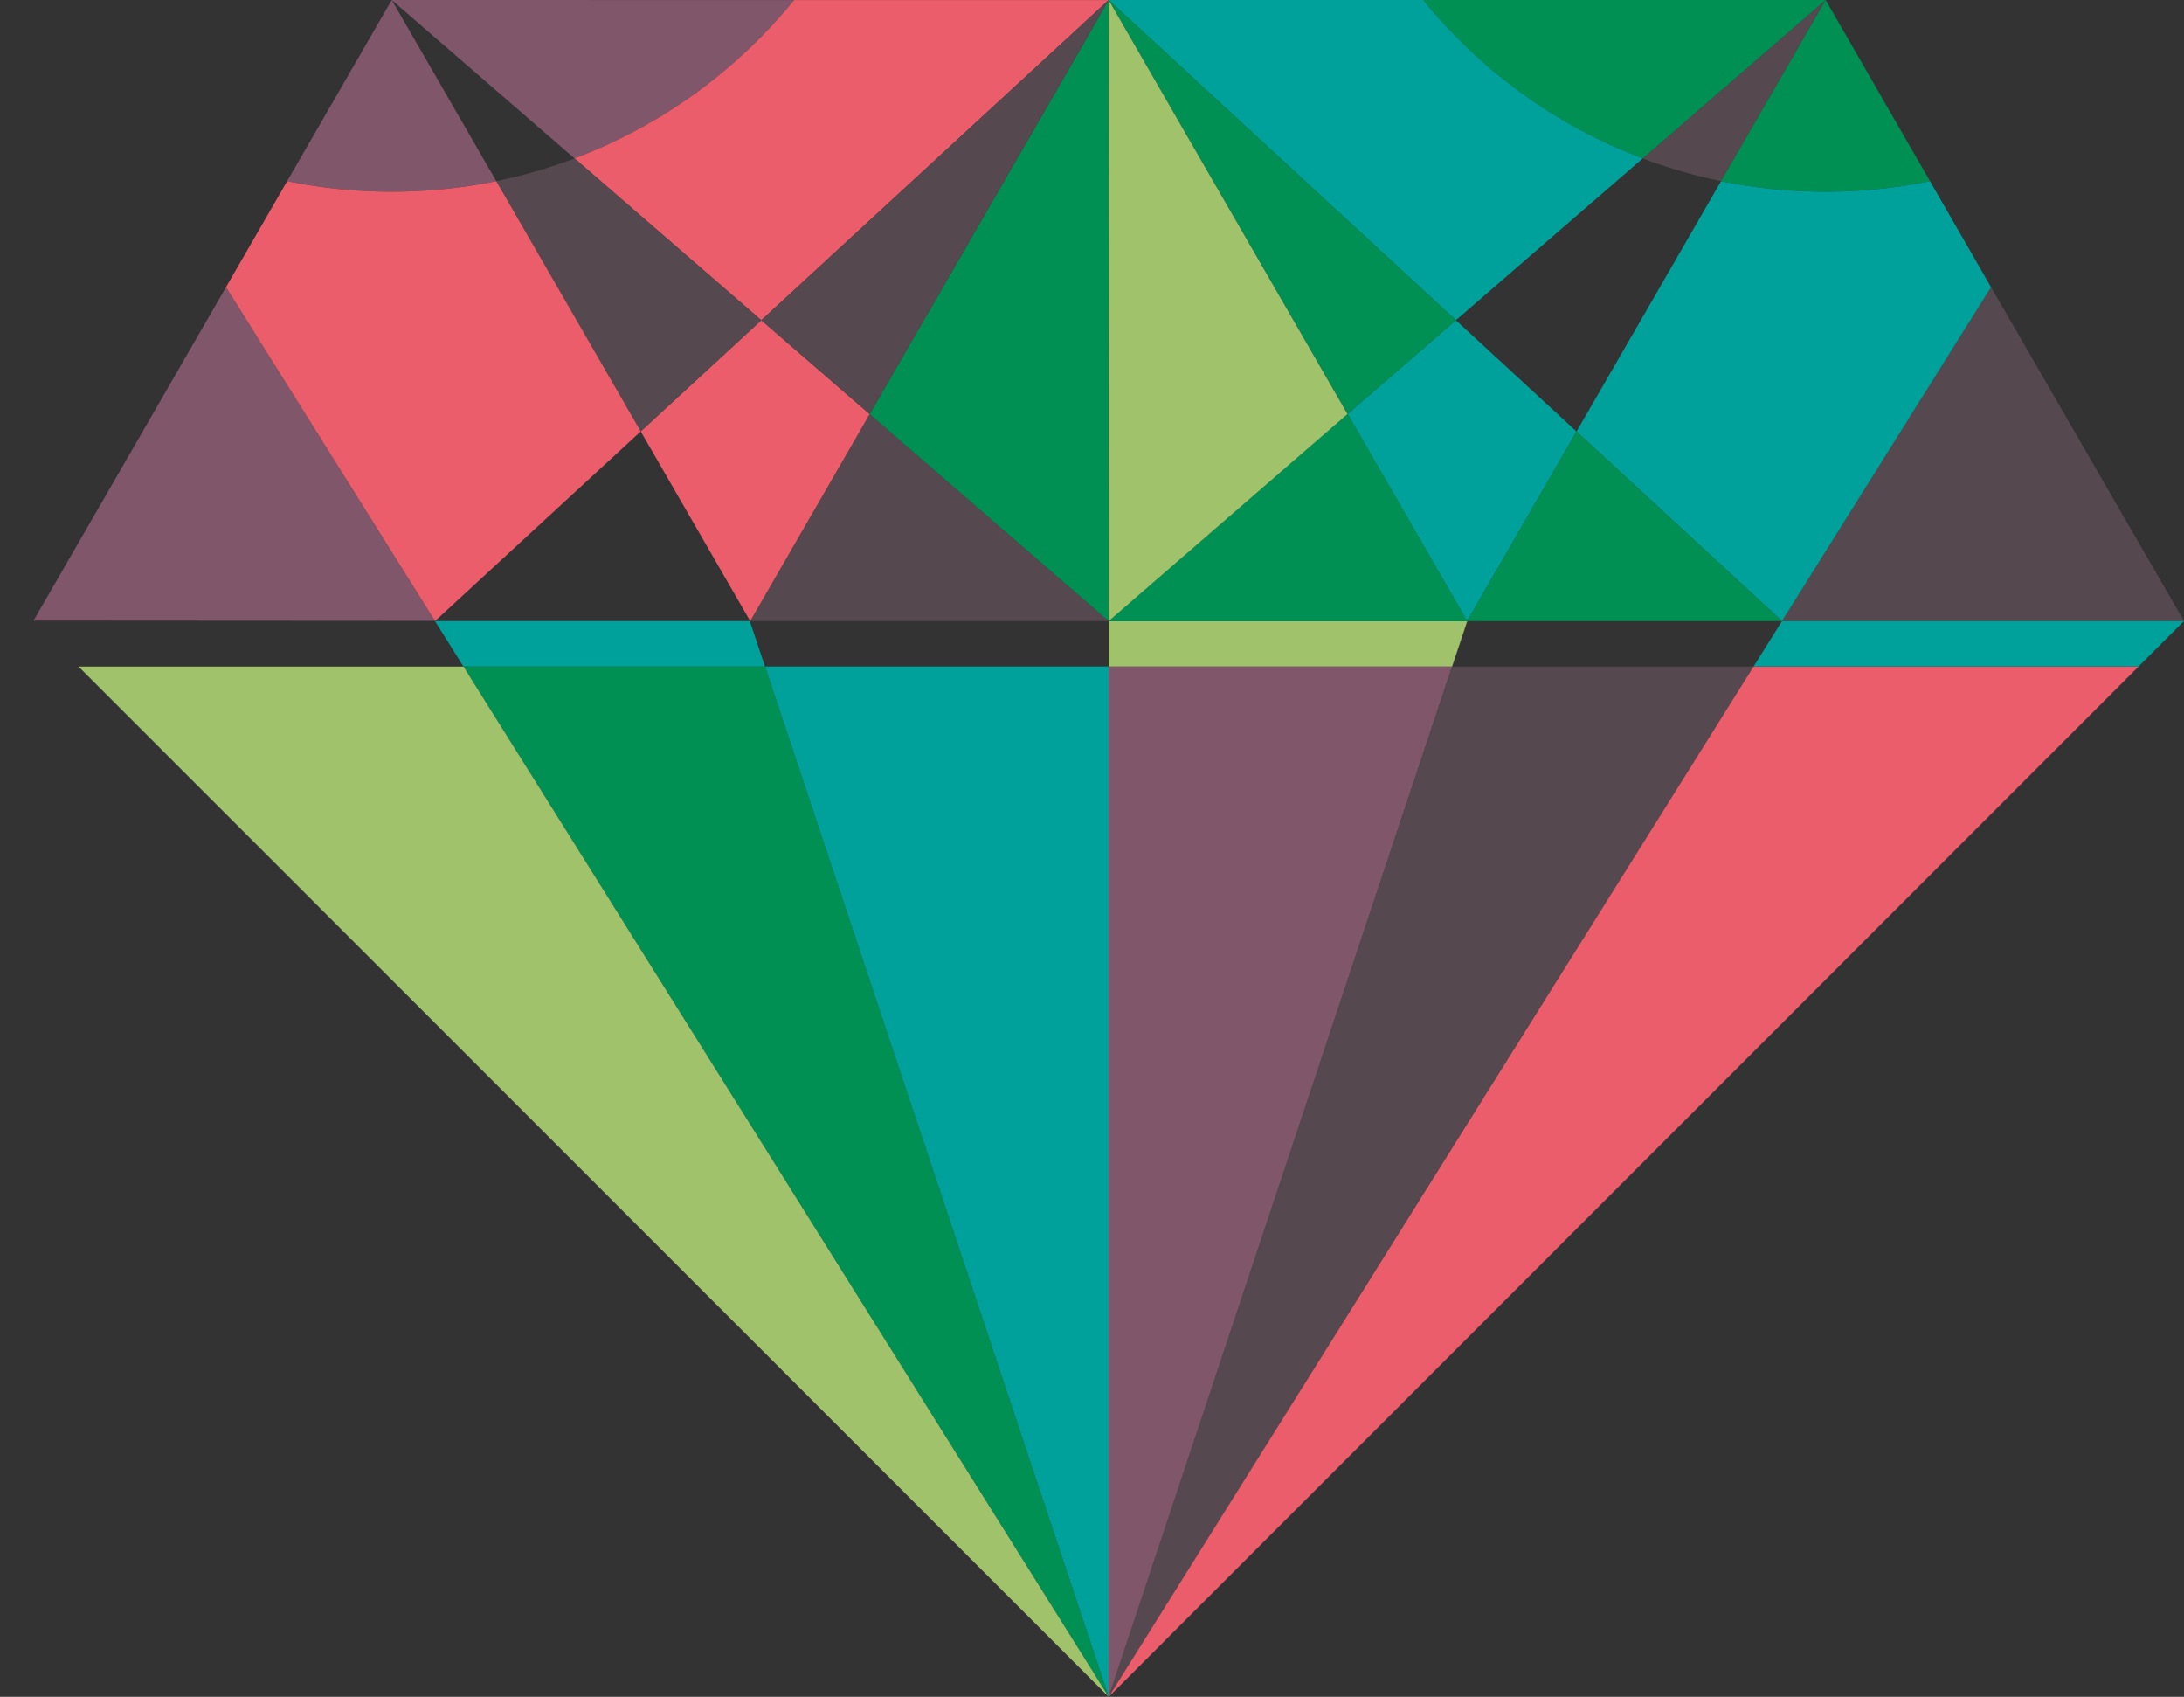<svg xmlns="http://www.w3.org/2000/svg" width="285.591" height="221.828" viewBox="0 0 285.591 221.828">
  <rect x="0" y="0" width="285.591" height="221.828" fill="#333333" stroke="none"/>
  <g id="Group_279" data-name="Group 279" transform="translate(414.279 -34.672)">
    <rect id="Rectangle_237" data-name="Rectangle 237" transform="translate(-414.279 124.059) rotate(-45)" fill="#f5f0ee"/>
    <rect id="Rectangle_238" data-name="Rectangle 238" transform="translate(-414.279 124.058)" fill="#f5f0ee"/>
    <g id="Group_261" data-name="Group 261">
      <path id="Path_3049" data-name="Path 3049" d="M-269.3,88.791l-.012-27.058-.012,27.058v27.072l.024-.02Z" fill="none"/>
      <path id="Path_3050" data-name="Path 3050" d="M-357.414,115.834-373.8,89.662l16.39,26.172h0Z" fill="none"/>
      <path id="Path_3051" data-name="Path 3051" d="M-357.363,115.834h-.051l.019.03h0Z" fill="none"/>
      <path id="Path_3052" data-name="Path 3052" d="M-269.316,34.684l0,.005.008-.014h0Z" fill="#55494f"/>
      <path id="Path_3053" data-name="Path 3053" d="M-269.324,34.71l.012-.02,0-.005-.009.008Z" fill="#55494f"/>
      <path id="Path_3054" data-name="Path 3054" d="M-181.253,115.864h52.565l-25.23-43.649h0Z" fill="#55484f"/>
      <path id="Path_3055" data-name="Path 3055" d="M-222.4,115.864h0l-1.023,3.067Z" fill="#f5f0ee"/>
      <rect id="Rectangle_239" data-name="Rectangle 239" width="7.013" transform="translate(-184.975 121.807) rotate(-57.944)" fill="#f5f0ee"/>
      <rect id="Rectangle_240" data-name="Rectangle 240" width="50.343" transform="translate(-396.644 139.606) rotate(-45)" fill="#f5f0ee"/>
      <rect id="Rectangle_241" data-name="Rectangle 241" width="39.433" transform="translate(-353.674 121.807)" fill="#00a099"/>
      <rect id="Rectangle_242" data-name="Rectangle 242" transform="translate(-353.674 121.807) rotate(-33.69)" fill="#00a099"/>
      <rect id="Rectangle_243" data-name="Rectangle 243" width="44.89" transform="translate(-269.299 121.807)" fill="#9ec26b"/>
      <rect id="Rectangle_244" data-name="Rectangle 244" transform="translate(-224.383 121.807)" fill="#9ec26b"/>
      <rect id="Rectangle_245" data-name="Rectangle 245" height="0.025" transform="matrix(0.316, -0.949, 0.949, 0.316, -224.408, 121.804)" fill="#9ec26b"/>
      <path id="Path_3056" data-name="Path 3056" d="M-269.3,115.864h0Z" fill="#9ec26b"/>
      <rect id="Rectangle_246" data-name="Rectangle 246" width="0.025" transform="translate(-222.426 115.864)" fill="#9ec26b"/>
      <path id="Path_3057" data-name="Path 3057" d="M-224.383,121.807l.959-2.876-.959,2.876Z" fill="#9ec26b"/>
      <path id="Path_3058" data-name="Path 3058" d="M-224.408,121.807h.025l.959-2.876,1.023-3.067h-.025Z" fill="#9ec26b"/>
      <rect id="Rectangle_247" data-name="Rectangle 247" width="0.004" transform="translate(-269.324 34.676)" fill="#55494f"/>
      <rect id="Rectangle_248" data-name="Rectangle 248" transform="translate(-269.307 34.676)" fill="#55494f"/>
      <path id="Path_3059" data-name="Path 3059" d="M-269.307,34.676h-.014l0,.008Z" fill="#ea5e6a"/>
      <path id="Path_3060" data-name="Path 3060" d="M-269.316,34.684l0-.008h0v.016Z" fill="#ea5e6a"/>
      <rect id="Rectangle_249" data-name="Rectangle 249" transform="translate(-314.726 76.536) rotate(-45)" fill="#ea5e6a"/>
      <rect id="Rectangle_250" data-name="Rectangle 250" width="0.012" transform="translate(-269.316 34.684) rotate(-42.591)" fill="#ea5e6a"/>
      <rect id="Rectangle_251" data-name="Rectangle 251" width="0.012" transform="translate(-269.325 34.691) rotate(-26.565)" fill="#ea5e6a"/>
      <path id="Path_3061" data-name="Path 3061" d="M-357.363,115.834h0Z" fill="#ea5e6a"/>
      <rect id="Rectangle_252" data-name="Rectangle 252" transform="translate(-357.363 115.834) rotate(-45)" fill="#ea5e6a"/>
      <path id="Path_3062" data-name="Path 3062" d="M-373.8,89.662-384.73,72.214h0Z" fill="#ea5e6a"/>
      <path id="Path_3063" data-name="Path 3063" d="M-349.383,58.353l-1.123-1.945-12.549-21.736-13.673,23.681a68.132,68.132,0,0,0,13.673,1.379A68.122,68.122,0,0,0-349.383,58.353Z" fill="#80566a"/>
      <rect id="Rectangle_253" data-name="Rectangle 253" transform="translate(-223.902 76.536) rotate(-45)" fill="#00a099"/>
      <rect id="Rectangle_254" data-name="Rectangle 254" width="51.502" transform="translate(-181.253 115.864) rotate(-57.944)" fill="#00a099"/>
      <path id="Path_3064" data-name="Path 3064" d="M-181.253,115.864h0Z" fill="#00a099"/>
      <rect id="Rectangle_255" data-name="Rectangle 255" transform="translate(-181.253 115.864) rotate(-56.31)" fill="#00a099"/>
      <path id="Path_3065" data-name="Path 3065" d="M-189.223,58.353l1.107-1.917,12.566-21.764L-199.467,55.38A67.332,67.332,0,0,0-189.223,58.353Z" fill="#55484f"/>
      <path id="Path_3066" data-name="Path 3066" d="M-189.223,58.353a68.132,68.132,0,0,0,13.673,1.379A68.11,68.11,0,0,0-161.9,58.358L-175.55,34.672l-12.566,21.764Z" fill="#009053"/>
      <rect id="Rectangle_256" data-name="Rectangle 256" transform="translate(-330.494 91.07) rotate(-26.565)" fill="#55494f"/>
      <path id="Path_3067" data-name="Path 3067" d="M-357.414,115.834-373.8,89.662l-10.926-17.448h0L-409.893,115.8Z" fill="#80566a"/>
      <path id="Path_3068" data-name="Path 3068" d="M-310.437,34.679h-4.181l-48.437-.007,23.909,20.711A67.949,67.949,0,0,0-310.437,34.679Z" fill="#80566a"/>
      <path id="Path_3069" data-name="Path 3069" d="M-199.467,55.38l23.917-20.708h-52.624A67.936,67.936,0,0,0-199.467,55.38Z" fill="#009053"/>
      <path id="Path_3070" data-name="Path 3070" d="M-224.383,121.808h0L-269.3,256.5l84.328-134.692h-39.408Z" fill="#55484f"/>
      <path id="Path_3071" data-name="Path 3071" d="M-184.975,121.807h0L-269.3,256.5l134.671-134.692h-50.343Z" fill="#eb5d6b"/>
      <path id="Path_3072" data-name="Path 3072" d="M-314.24,121.807h-39.433L-269.3,256.5Z" fill="#009053"/>
      <path id="Path_3073" data-name="Path 3073" d="M-353.674,121.808h-50.343L-269.3,256.5l-84.371-134.692Z" fill="#9fc26b"/>
      <path id="Path_3074" data-name="Path 3074" d="M-357.4,115.864h0l3.722,5.943h39.433l-1.982-5.943Z" fill="#00a19a"/>
      <path id="Path_3075" data-name="Path 3075" d="M-316.179,115.864h46.88l-31.26-27.055Z" fill="#55484f"/>
      <path id="Path_3076" data-name="Path 3076" d="M-314.726,76.536l45.4-41.844v-.016l-41.113,0a67.949,67.949,0,0,1-28.709,20.7l24.42,21.153Z" fill="#eb5d6b"/>
      <path id="Path_3077" data-name="Path 3077" d="M-269.313,61.734l.008-27.058-31.254,54.133,31.254,27.056-.02-27.072Z" fill="#009053"/>
      <path id="Path_3078" data-name="Path 3078" d="M-314.725,76.536h0L-330.494,91.07l14.315,24.794,15.621-27.055Z" fill="#eb5d6b"/>
      <path id="Path_3079" data-name="Path 3079" d="M-314.725,76.536l14.167,12.272,31.234-54.1v-.017Z" fill="#55484f"/>
      <path id="Path_3080" data-name="Path 3080" d="M-314.726,76.536l-24.42-21.153a67.2,67.2,0,0,1-10.237,2.97l18.889,32.717h0Z" fill="#55484f"/>
      <path id="Path_3081" data-name="Path 3081" d="M-357.414,115.834h.051l26.869-24.764-18.889-32.717a68.122,68.122,0,0,1-13.672,1.379,68.132,68.132,0,0,1-13.673-1.379l-8,13.861L-373.8,89.662Z" fill="#eb5d6b"/>
      <path id="Path_3082" data-name="Path 3082" d="M-189.223,58.353l-18.9,32.735,11.645,10.737,15.224,14.039,27.335-43.65L-161.9,58.358a68.11,68.11,0,0,1-13.648,1.374A68.132,68.132,0,0,1-189.223,58.353Z" fill="#00a19a"/>
      <path id="Path_3083" data-name="Path 3083" d="M-223.9,76.536l24.435-21.156a67.936,67.936,0,0,1-28.707-20.708l-41.131,0,45.4,41.86Z" fill="#00a19a"/>
      <path id="Path_3084" data-name="Path 3084" d="M-208.122,91.088-223.9,76.536h0l-14.154,12.255,15.63,27.072Z" fill="#00a19a"/>
      <path id="Path_3085" data-name="Path 3085" d="M-238.057,88.791-223.9,76.536l-45.4-41.861Z" fill="#009053"/>
      <path id="Path_3086" data-name="Path 3086" d="M-222.426,115.864h41.173l-15.224-14.038-11.645-10.738Z" fill="#009053"/>
      <path id="Path_3087" data-name="Path 3087" d="M-269.3,121.807h44.9L-269.3,256.5Z" fill="#80566a"/>
      <path id="Path_3088" data-name="Path 3088" d="M-224.408,121.807l1.982-5.943H-269.3v5.943Z" fill="#9fc26b"/>
      <path id="Path_3089" data-name="Path 3089" d="M-238.067,88.808-269.3,115.864h46.874l-15.63-27.072-.013.011Z" fill="#009053"/>
      <path id="Path_3090" data-name="Path 3090" d="M-238.07,88.808-269.3,115.864h46.874l-15.63-27.072-.013.011Z" fill="#009053"/>
      <path id="Path_3091" data-name="Path 3091" d="M-269.3,88.791l0,27.072L-238.07,88.8-269.3,34.676l-.008,27.058Z" fill="#9fc26b"/>
      <path id="Path_3092" data-name="Path 3092" d="M-184.975,121.807h50.343l5.943-5.943h-52.565Z" fill="#00a19a"/>
      <path id="Path_3093" data-name="Path 3093" d="M-269.3,121.807H-314.24L-269.3,256.5l0-.065Z" fill="#00a19a"/>
    </g>
  </g>
</svg>
